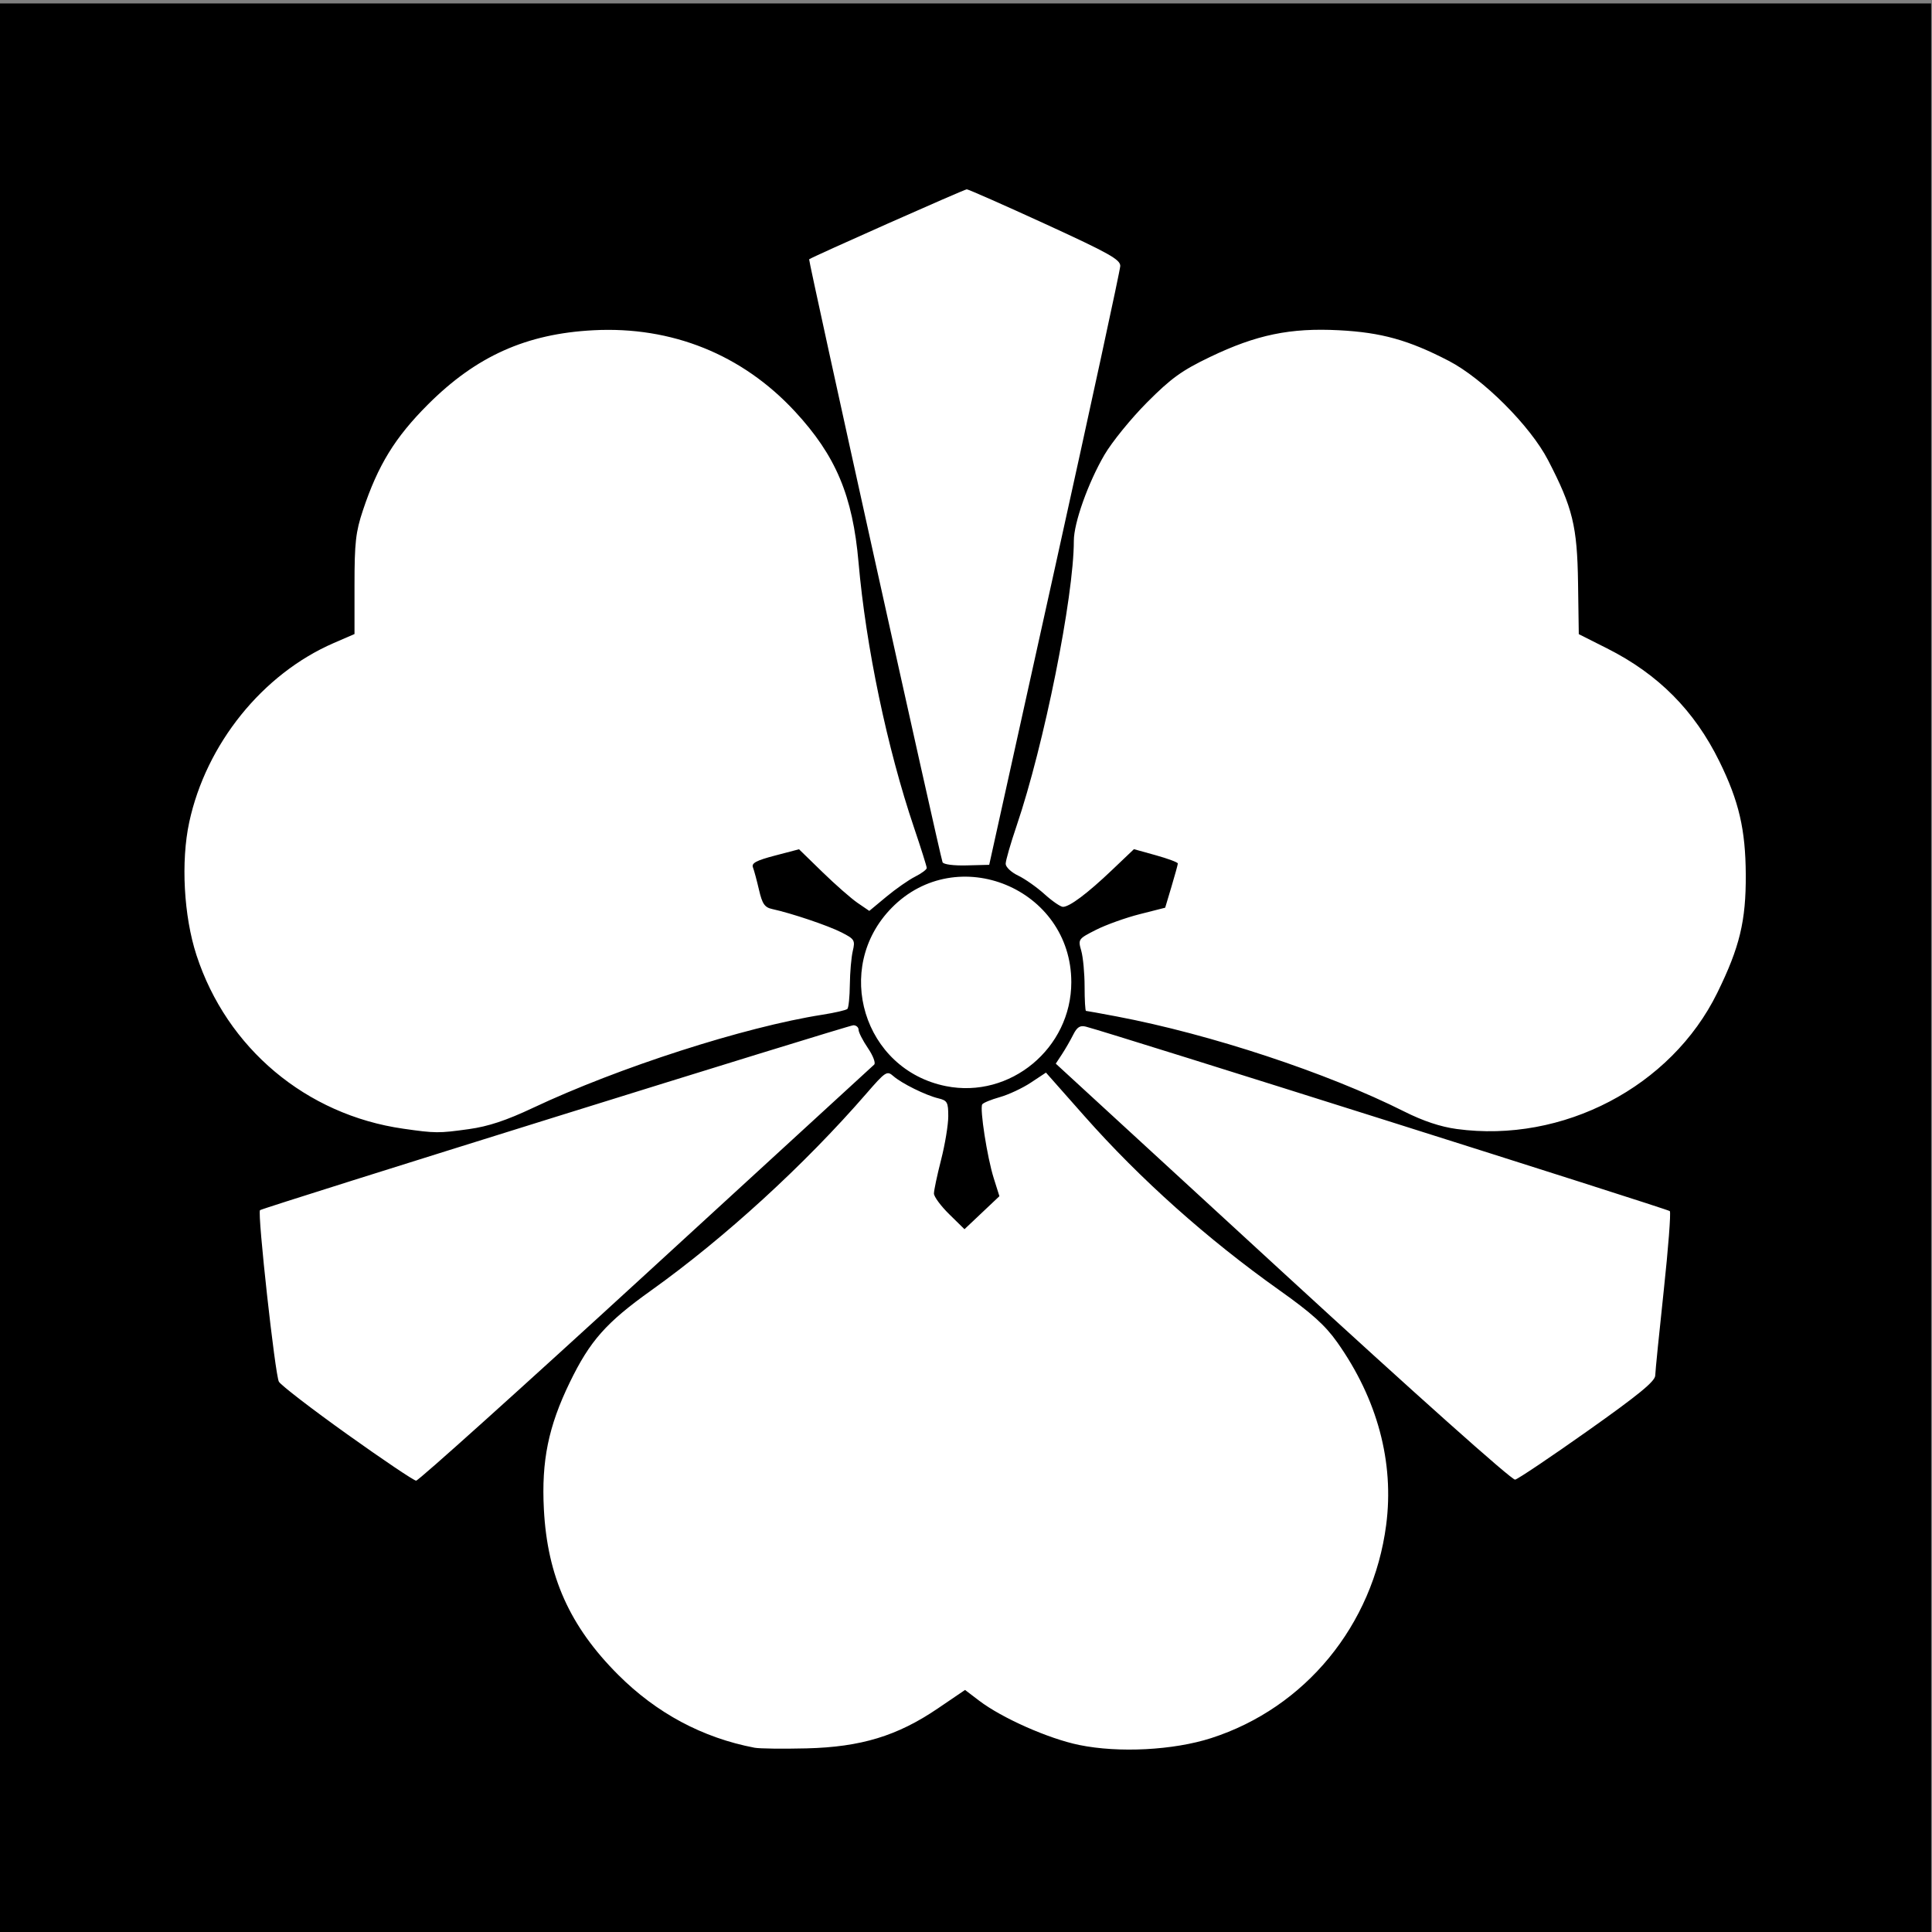 <?xml version="1.0" encoding="UTF-8" standalone="no"?>
<!-- Created with Inkscape (http://www.inkscape.org/) -->
<svg
   xmlns:svg="http://www.w3.org/2000/svg"
   xmlns="http://www.w3.org/2000/svg"
   version="1.0"
   width="688"
   height="688"
   id="svg2652">
  <rect width="100%" height="100%" fill="#808080" stroke="none"/>
  <defs
     id="defs2654" />
  <g
     id="layer1">
    <rect
       width="688"
       height="688"
       x="-0.315"
       y="1.229"
       id="rect2715"
       style="opacity:1;fill:#000000;fill-opacity:1;stroke:#60441c;stroke-width:0;stroke-linecap:round;stroke-linejoin:miter;stroke-miterlimit:4;stroke-dasharray:none;stroke-opacity:1" />
    <path
       d="M 268.695,622.377 C 250.182,618.843 233.814,610.085 220.11,596.38 C 202.912,579.183 194.923,561.372 193.678,537.45 C 192.78,520.213 195.288,507.955 202.932,492.22 C 210.094,477.478 215.828,470.996 231.782,459.605 C 258.021,440.872 286.494,414.831 308.553,389.391 C 315.326,381.581 315.873,381.224 318.088,383.174 C 321.088,385.815 329.626,390.039 334.172,391.132 C 337.332,391.892 337.685,392.531 337.685,397.497 C 337.685,400.533 336.536,407.513 335.13,413.008 C 333.725,418.503 332.579,423.913 332.585,425.03 C 332.59,426.148 335.038,429.462 338.026,432.395 L 343.457,437.729 L 349.677,431.852 L 355.897,425.975 L 353.856,419.492 C 351.546,412.152 348.845,394.787 349.779,393.275 C 350.118,392.727 352.928,391.569 356.024,390.702 C 359.119,389.836 364.087,387.515 367.063,385.545 L 372.473,381.963 L 386.206,397.486 C 406.066,419.932 429.93,441.243 455.588,459.446 C 467.078,467.597 471.892,471.927 476.168,477.958 C 490.495,498.169 496.546,520.732 493.626,543.062 C 488.957,578.767 464.813,608.169 431.306,618.956 C 417.861,623.284 398.422,624.296 384.318,621.403 C 373.378,619.158 356.813,611.823 348.657,605.611 L 343.659,601.804 L 333.965,608.391 C 319.556,618.183 306.577,622.13 287.22,622.608 C 278.788,622.817 270.452,622.713 268.695,622.377 z M 123.727,510.815 C 111.101,501.802 100.118,493.355 99.321,492.046 C 97.989,489.859 91.596,431.838 92.589,430.951 C 93.523,430.116 302.146,365.098 303.891,365.098 C 304.911,365.098 305.745,365.827 305.745,366.718 C 305.745,367.609 307.241,370.54 309.07,373.231 C 310.899,375.922 311.905,378.568 311.306,379.111 C 310.707,379.654 274.096,413.231 229.949,453.726 C 185.802,494.221 149.007,527.32 148.183,527.279 C 147.358,527.238 136.353,519.829 123.727,510.815 z M 456.799,453.06 L 375.968,378.773 L 378.156,375.449 C 379.359,373.621 381.159,370.498 382.156,368.509 C 383.54,365.749 384.614,365.06 386.698,365.597 C 395.647,367.901 593.986,430.558 594.633,431.286 C 595.067,431.773 594.091,444.533 592.465,459.641 C 590.838,474.748 589.477,488.339 589.44,489.841 C 589.389,491.903 583.492,496.735 565.418,509.526 C 552.243,518.85 540.601,526.673 539.547,526.912 C 538.432,527.164 503.811,496.265 456.799,453.06 z M 143.626,401.943 C 109.003,396.992 80.771,373.294 69.957,340.108 C 65.434,326.224 64.377,306.762 67.389,292.789 C 73.398,264.911 93.508,239.979 118.851,228.988 L 126.242,225.783 L 126.242,208.244 C 126.242,193.268 126.678,189.399 129.227,181.762 C 134.616,165.613 140.658,155.776 152.397,144.037 C 169.594,126.839 187.405,118.851 211.327,117.605 C 239.252,116.151 264.317,126.252 283.085,146.523 C 297.653,162.259 303.651,176.496 305.732,200.287 C 308.357,230.291 315.925,266.448 325.504,294.762 C 327.988,302.102 330.02,308.555 330.02,309.102 C 330.02,309.648 328.151,311.037 325.868,312.188 C 323.584,313.339 318.981,316.553 315.64,319.33 L 309.564,324.379 L 305.419,321.549 C 303.139,319.993 297.508,315.055 292.905,310.576 L 284.537,302.432 L 275.956,304.683 C 269.32,306.423 267.546,307.371 268.125,308.867 C 268.537,309.93 269.511,313.546 270.289,316.901 C 271.447,321.893 272.301,323.132 274.99,323.716 C 281.86,325.209 294.901,329.607 299.672,332.041 C 304.316,334.411 304.577,334.841 303.68,338.658 C 303.153,340.903 302.683,346.286 302.636,350.619 C 302.589,354.952 302.196,358.852 301.762,359.286 C 301.328,359.72 297.304,360.651 292.819,361.356 C 265.11,365.706 220.305,380.128 189.806,394.515 C 180.276,399.01 173.897,401.126 166.97,402.089 C 156.191,403.589 155.087,403.582 143.626,401.943 z M 518.764,402.05 C 512.977,401.265 506.779,399.199 500.018,395.799 C 472.702,382.065 431.089,368.308 397.711,361.976 C 391.946,360.883 387.006,359.988 386.732,359.988 C 386.458,359.988 386.234,356.103 386.234,351.356 C 386.234,346.608 385.697,340.849 385.04,338.559 C 383.867,334.469 383.962,334.336 390.293,331.127 C 393.84,329.33 400.833,326.82 405.834,325.55 L 414.928,323.241 L 417.172,315.743 C 418.407,311.619 419.425,307.908 419.435,307.496 C 419.444,307.084 415.931,305.768 411.627,304.572 L 403.802,302.396 L 395.976,309.847 C 387.242,318.163 380.878,322.937 378.526,322.937 C 377.666,322.937 374.711,320.904 371.96,318.418 C 369.209,315.933 364.971,312.952 362.542,311.794 C 360.114,310.636 358.127,308.753 358.127,307.609 C 358.127,306.466 359.874,300.392 362.009,294.112 C 371.796,265.326 382.401,212.523 382.401,192.579 C 382.401,186.208 387.492,171.911 393.304,161.959 C 395.972,157.392 402.803,148.99 408.484,143.288 C 417.078,134.662 420.852,131.942 430.95,127.097 C 447.405,119.202 459.486,116.702 476.82,117.605 C 491.935,118.392 501.609,121.089 515.911,128.504 C 528.112,134.83 544.957,151.675 551.283,163.876 C 560.058,180.802 561.664,187.385 561.955,207.626 L 562.217,225.824 L 572.282,230.893 C 590.536,240.086 603.391,253.029 612.312,271.194 C 619.247,285.316 621.595,295.397 621.682,311.439 C 621.773,327.961 619.522,337.3 611.529,353.572 C 595.098,387.023 556.543,407.172 518.764,402.05 z M 336.847,386.778 C 307.501,380.897 296.49,344.792 317.498,323.331 C 340.776,299.551 381.5,316.372 381.5,349.767 C 381.5,373.301 359.712,391.361 336.847,386.778 z M 335.645,307.036 C 334.615,304.203 287.793,92.613 288.136,92.339 C 289.224,91.471 343.408,67.417 344.276,67.417 C 344.845,67.417 357.394,72.956 372.161,79.725 C 394.962,90.178 398.999,92.441 398.934,94.737 C 398.892,96.224 388.375,144.809 375.562,202.705 L 352.266,307.969 L 344.201,308.176 C 339.522,308.296 335.93,307.818 335.645,307.036 z"
       id="path4524"
       style="fill:#ffffff" />
  </g>
</svg>
